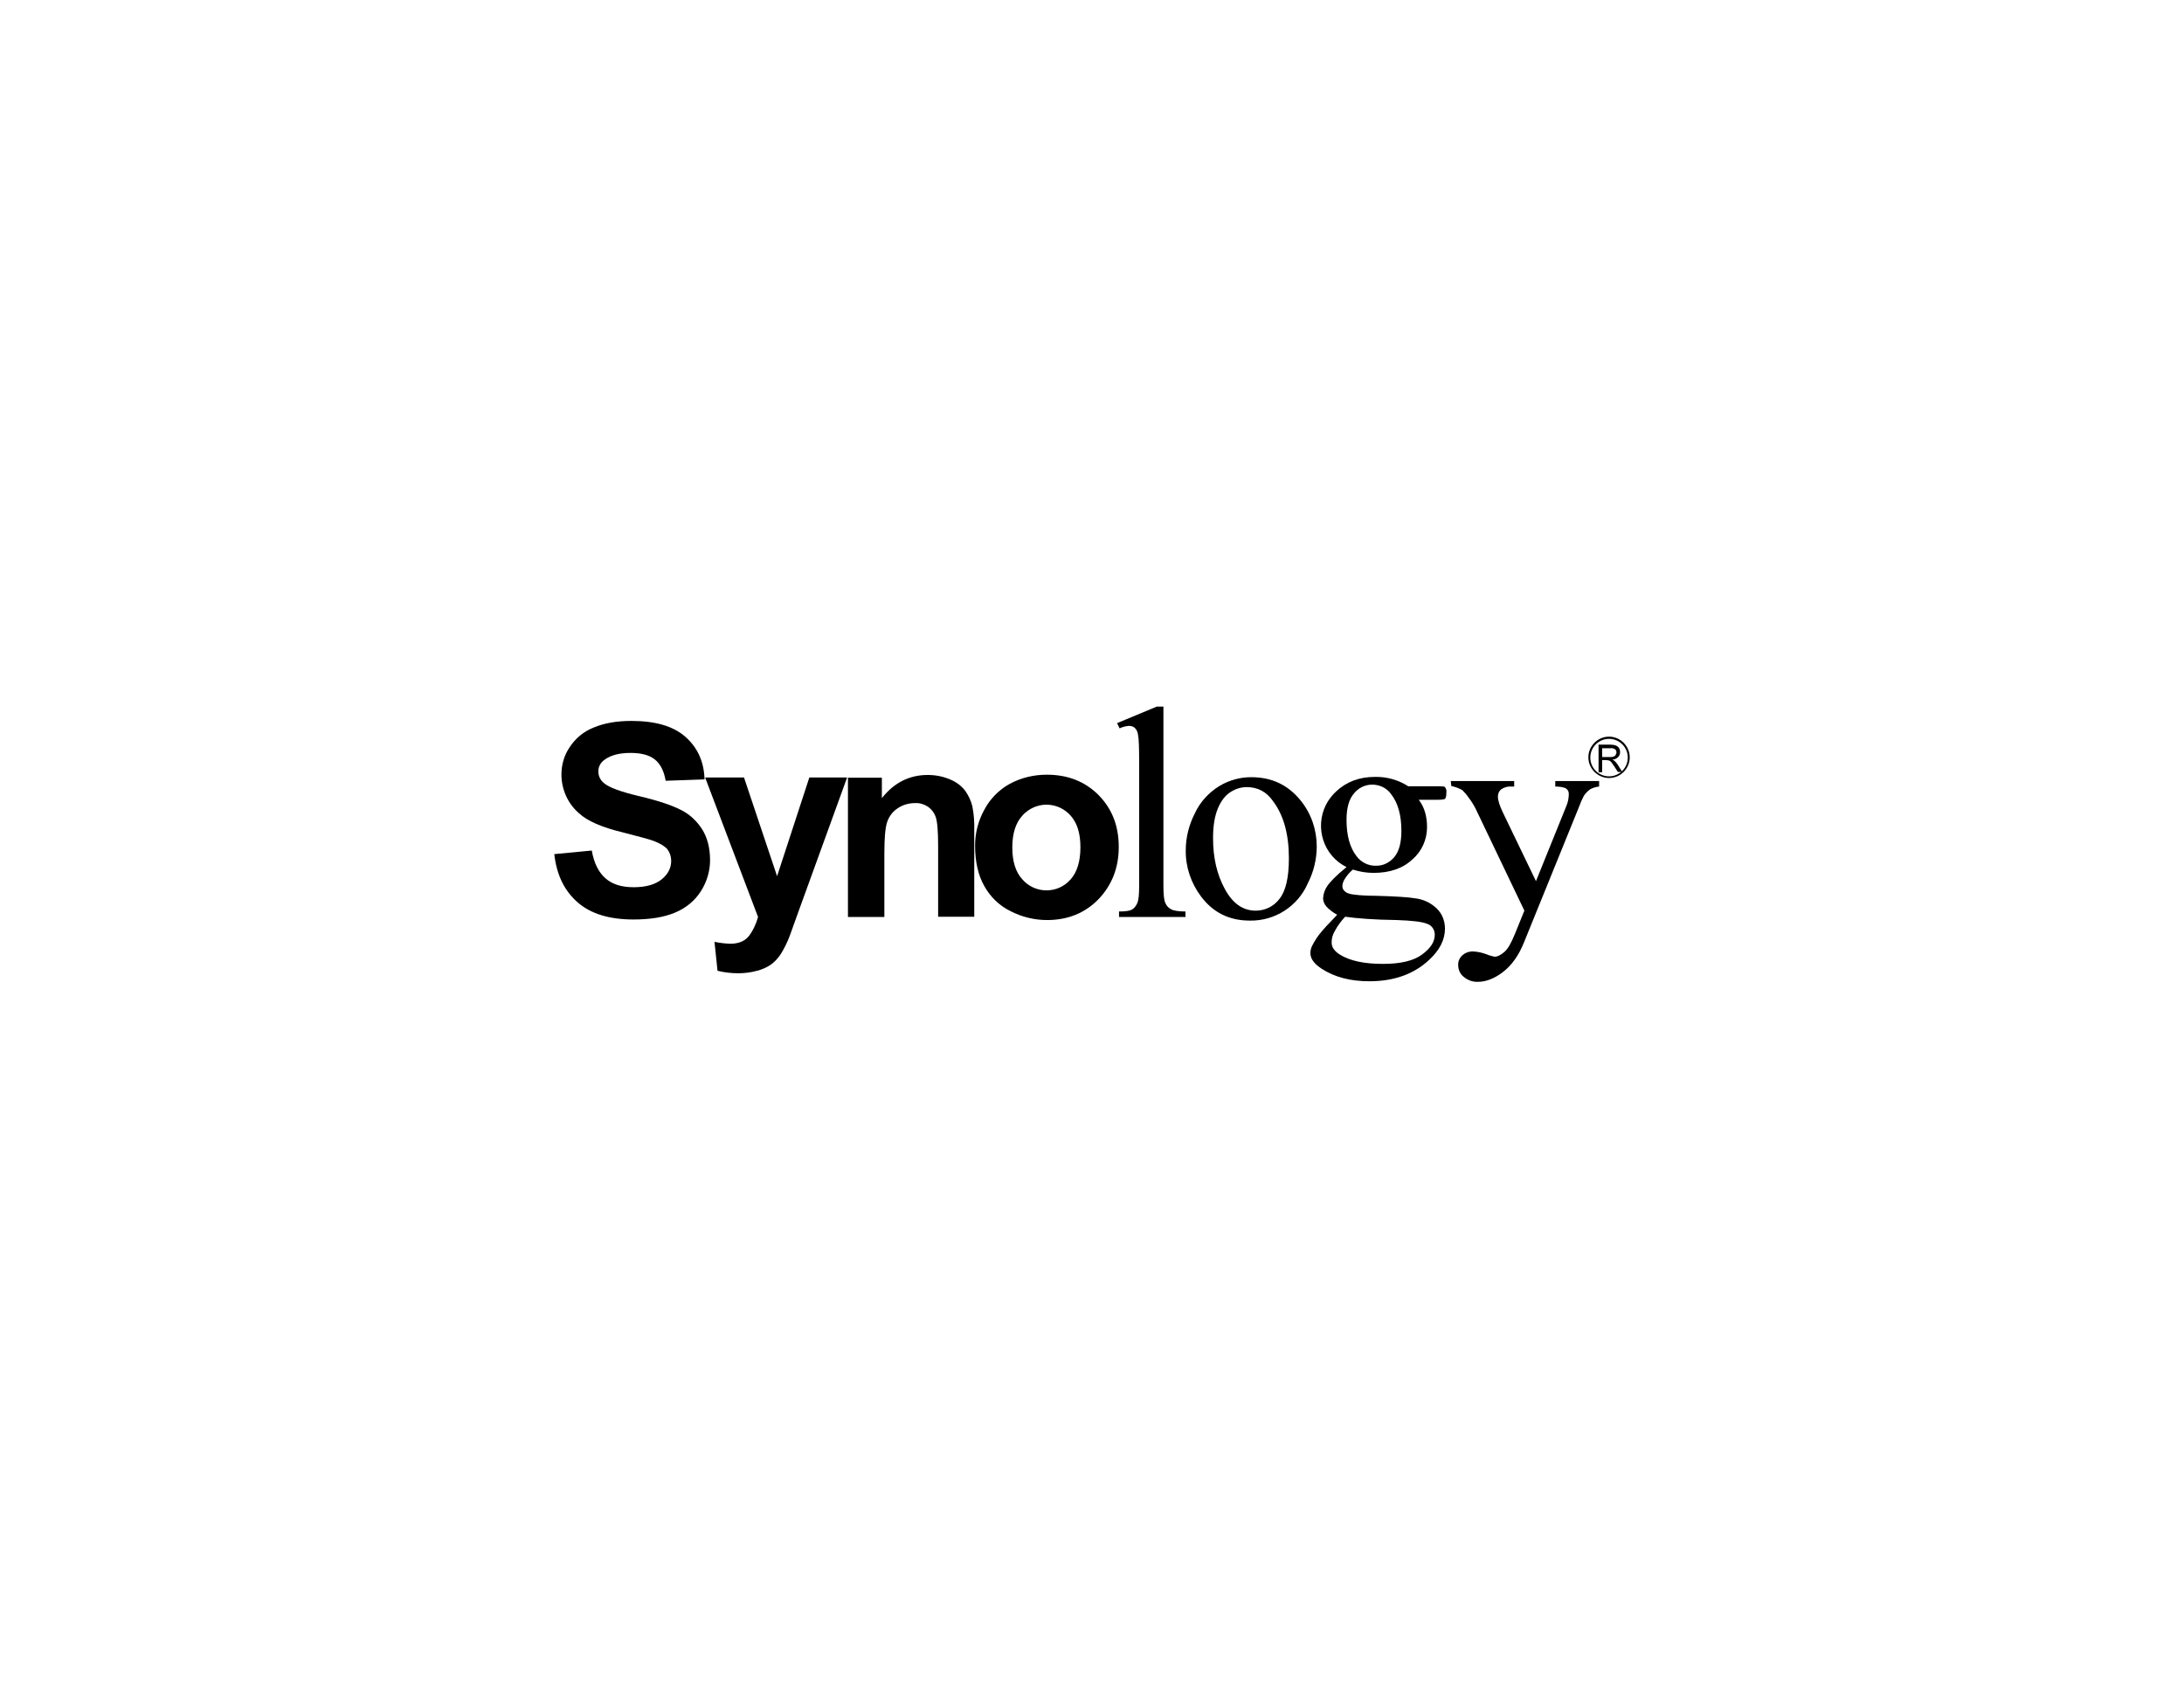 <?xml version="1.0" encoding="utf-8"?>
<!-- Generator: Adobe Illustrator 24.0.1, SVG Export Plug-In . SVG Version: 6.00 Build 0)  -->
<svg version="1.1" id="Layer_1" xmlns="http://www.w3.org/2000/svg" xmlns:xlink="http://www.w3.org/1999/xlink" x="0px" y="0px" viewBox="0 0 792 612" style="enable-background:new 0 0 792 612;" xml:space="preserve">
  <g>
    <g>
      <g>
        <path d="M201,309.7l13.6-1.3c0.8,4.6,2.5,7.9,5,10.1s5.9,3.2,10.2,3.2c4.5,0,7.9-1,10.2-2.9s3.4-4.1,3.4-6.7c0-1.5-0.5-3-1.4-4.2
				c-1-1.1-2.6-2.1-5-3c-1.6-0.6-5.4-1.6-11.2-3.1c-7.5-1.8-12.8-4.1-15.8-6.9c-4.1-3.5-6.4-8.7-6.4-14.1c0-3.5,1-7,3-9.9
				c2.1-3.2,5.1-5.7,8.7-7.1c3.8-1.6,8.3-2.4,13.7-2.4c8.7,0,15.2,1.9,19.6,5.8c4.4,3.9,6.7,9,6.9,15.4l-14.1,0.5
				c-0.6-3.5-1.9-6.1-3.9-7.7c-2-1.6-4.9-2.4-8.8-2.4c-4.1,0-7.2,0.8-9.5,2.5c-1.4,1-2.3,2.6-2.2,4.3c0,1.7,0.8,3.2,2.1,4.2
				c1.7,1.5,6,3.1,12.8,4.7s11.8,3.3,15.1,5c3.2,1.6,5.8,4.1,7.7,7.1c1.8,2.9,2.8,6.7,2.8,11.1c0,4-1.2,7.9-3.3,11.2
				c-2.2,3.5-5.5,6.2-9.4,7.8c-4,1.7-9.1,2.5-15.1,2.5c-8.8,0-15.5-2.1-20.2-6.2S201.9,317.5,201,309.7z" />
      </g>
      <g>
        <path d="M255.7,281.9h14.1l12,35.8l11.7-35.8h13.7l-17.6,48.5l-3.2,8.9c-0.9,2.4-2,4.6-3.3,6.7c-1,1.5-2.2,2.8-3.6,3.8
				c-1.5,1-3.3,1.8-5,2.2c-2.2,0.6-4.5,0.9-6.8,0.9c-2.5,0-5.1-0.3-7.5-0.9l-1.1-10.5c1.9,0.4,3.7,0.6,5.6,0.7
				c3.1,0,5.3-0.9,6.8-2.7c1.6-2.1,2.7-4.5,3.4-7L255.7,281.9z M353.5,332.4h-13.3v-25.7c0-5.4-0.3-8.9-0.9-10.5
				c-0.5-1.5-1.5-2.8-2.8-3.7c-1.4-0.9-3-1.4-4.7-1.3c-2.2,0-4.4,0.6-6.3,1.9c-1.8,1.2-3.1,2.9-3.8,5c-0.7,2.1-1,5.9-1,11.6v22.8
				h-13.2v-50.5h12.3v7.4c4.4-5.6,10-8.4,16.6-8.4c2.8,0,5.5,0.5,8.1,1.6c2.2,0.9,4.1,2.3,5.5,4.1c1.2,1.7,2.1,3.6,2.6,5.6
				c0.6,3,0.8,6,0.7,9V332.4z M353.6,306.6c0-4.5,1.1-8.9,3.3-12.9c2.1-4,5.3-7.3,9.3-9.5c4.1-2.2,8.7-3.3,13.4-3.3
				c7.7,0,13.9,2.5,18.8,7.4c4.9,5,7.3,11.2,7.3,18.8c0,7.6-2.5,13.9-7.4,19c-4.9,5-11.1,7.5-18.6,7.5c-4.6,0-9.1-1.1-13.2-3.2
				c-4.1-2-7.4-5.2-9.6-9.2C354.7,317.3,353.6,312.4,353.6,306.6L353.6,306.6z M367.1,307.3c0,5,1.2,8.9,3.6,11.5
				c4.2,4.9,11.6,5.4,16.4,1.2c0.4-0.4,0.8-0.8,1.2-1.2c2.3-2.6,3.5-6.5,3.5-11.6s-1.2-8.8-3.5-11.4c-4.3-4.9-11.6-5.4-16.5-1.1
				c-0.4,0.3-0.8,0.7-1.1,1.1C368.3,298.4,367.1,302.3,367.1,307.3L367.1,307.3z" />
      </g>
      <g>
        <path d="M421.9,256v65.2c0,3.1,0.2,5.2,0.7,6.2c0.4,1,1.1,1.8,2.1,2.3c0.9,0.5,2.7,0.8,5.2,0.8v2h-24.1v-2c2.3,0,3.8-0.2,4.7-0.7
				c0.9-0.5,1.5-1.4,1.9-2.3c0.5-1.1,0.7-3.1,0.7-6.2v-44.5c0-5.6-0.1-9-0.4-10.3c-0.1-1-0.5-1.9-1.2-2.6c-0.6-0.5-1.3-0.7-2.1-0.7
				c-1.2,0.1-2.4,0.4-3.4,0.9l-0.9-1.9l14.4-6H421.9z M453.7,281.8c7.5,0,13.4,2.8,18,8.5c3.8,4.7,5.8,10.6,5.8,16.6
				c0,4.6-1.1,9.2-3.2,13.3c-3.6,8.4-12,13.8-21.1,13.6c-7.4,0-13.3-2.9-17.7-8.8c-3.6-4.8-5.6-10.7-5.5-16.7
				c0-4.7,1.2-9.3,3.3-13.4c1.9-4.1,5-7.5,8.9-9.9C445.7,282.9,449.7,281.8,453.7,281.8L453.7,281.8z M452.1,285.4
				c-2,0-4,0.6-5.7,1.7c-1.9,1.1-3.5,3.1-4.7,5.9c-1.2,2.8-1.8,6.4-1.8,10.9c0,7.1,1.4,13.2,4.3,18.5s6.6,7.8,11.2,7.8
				c3.4,0,6.6-1.6,8.6-4.3c2.3-2.9,3.4-7.8,3.4-14.7c0-8.7-1.9-15.5-5.6-20.5C459.3,287,456,285.4,452.1,285.4L452.1,285.4z" />
      </g>
      <g>
        <path d="M488.3,314.4c-8.3-4.1-11.6-14.2-7.5-22.5c0.9-1.8,2.2-3.5,3.7-4.9c3.7-3.5,8.4-5.3,14.1-5.3c4.3-0.1,8.5,1.1,12.1,3.4
				H521c0.9,0,1.8,0,2.7,0.1c0.2,0.1,0.4,0.3,0.5,0.5c0.3,0.5,0.4,1.1,0.3,1.7c0,0.7,0,1.3-0.3,2c-0.1,0.2-0.3,0.4-0.6,0.4
				c-0.9,0.2-1.8,0.2-2.7,0.2h-6.4c2,2.6,3,5.9,3,9.9c0,4.5-1.9,8.8-5.3,11.7c-3.5,3.3-8.2,4.9-14.1,4.9c-2.5,0-5-0.4-7.5-1.2
				c-1.2,1-2.2,2.2-3,3.5c-0.5,0.8-0.8,1.7-0.8,2.6c0,0.7,0.4,1.4,0.9,1.8c0.6,0.6,1.7,1,3.5,1.2c2.5,0.3,5,0.4,7.5,0.4
				c7.3,0.2,12.1,0.5,14.3,0.9c3,0.3,5.8,1.6,8,3.7c2,1.9,3,4.6,3,7.3c0,4-1.9,7.8-5.7,11.3c-5.5,5.2-12.8,7.8-21.7,7.8
				c-6.9,0-12.7-1.5-17.4-4.6c-2.7-1.8-4-3.6-4-5.6c0-0.9,0.2-1.8,0.6-2.6c1-2,2.2-3.8,3.7-5.5c0.2-0.3,2-2.3,5.4-5.8
				c-1.4-0.8-2.8-1.8-3.9-3c-0.7-0.8-1.2-1.9-1.2-3c0.1-1.6,0.6-3.1,1.5-4.4C482.3,319.8,484.6,317.4,488.3,314.4L488.3,314.4z
				 M487.8,332.4c-1.4,1.5-2.7,3.2-3.7,5.1c-0.8,1.3-1.2,2.7-1.2,4.2c0,1.8,1,3.2,3.1,4.5c3.6,2.2,8.7,3.3,15.5,3.3
				c6.4,0,11.1-1.1,14.2-3.4c3.1-2.3,4.6-4.6,4.6-7.2c0-1.8-1.1-3.4-2.7-3.9c-1.9-0.8-5.5-1.2-11.1-1.4
				C498.3,333.5,492.1,333,487.8,332.4L487.8,332.4z M497.6,284.5c-2.6,0-5,1.2-6.6,3.2c-1.8,2.1-2.7,5.2-2.7,9.6
				c0,5.6,1.2,10,3.6,13.1c1.6,2.2,4.3,3.6,7,3.5c2.6,0.1,5-1.1,6.7-3.1c1.7-2,2.6-5.2,2.6-9.5c0-5.6-1.2-10.1-3.7-13.3
				C503,285.8,500.4,284.5,497.6,284.5L497.6,284.5z M526.1,283.2h23v2H548c-1.3-0.1-2.6,0.3-3.6,1c-0.8,0.6-1.2,1.6-1.2,2.6
				c0,1.4,0.6,3.3,1.8,5.8l12,24.9l11-27.2c0.6-1.4,0.9-2.9,0.9-4.4c0-0.5-0.1-1-0.4-1.4c-0.3-0.4-0.8-0.8-1.3-0.9
				c-1-0.3-2.1-0.4-3.2-0.4v-2h15.9v2c-1.1,0.1-2.1,0.4-3.1,0.9c-0.9,0.6-1.7,1.4-2.4,2.4c-0.7,1.3-1.3,2.7-1.8,4.1l-19.9,49
				c-1.9,4.8-4.5,8.4-7.6,10.8s-6.2,3.6-9.1,3.6c-1.9,0.1-3.8-0.6-5.2-1.8c-1.3-1-2-2.6-2-4.2c-0.1-1.4,0.5-2.7,1.5-3.6
				c1.1-1,2.6-1.5,4.1-1.4c1.7,0.1,3.3,0.5,4.9,1.1c0.9,0.4,1.8,0.6,2.7,0.8c1.1,0,2.2-0.6,3.5-1.7c1.3-1.1,2.5-3.2,3.8-6.4l3.5-8.6
				l-17.7-37c-0.7-1.4-1.6-2.8-2.6-4.1c-0.6-0.9-1.4-1.8-2.2-2.6c-1.2-0.7-2.6-1.2-4-1.5L526.1,283.2z M579.7,279.9v-9.9h4.3
				c0.7,0,1.4,0.1,2,0.3c0.4,0.2,0.8,0.5,1.1,0.9c0.3,0.5,0.4,1,0.4,1.5c0,0.7-0.2,1.3-0.7,1.8c-0.6,0.6-1.3,0.9-2.1,0.9
				c0.3,0.1,0.5,0.3,0.8,0.5c0.4,0.4,0.8,0.8,1.1,1.3l1.7,2.7h-1.6l-1.3-2c-0.4-0.6-0.7-1-0.9-1.3c-0.2-0.3-0.4-0.5-0.7-0.7
				c-0.2-0.1-0.4-0.2-0.6-0.2c-0.2,0-0.5-0.1-0.7-0.1H581v4.4H579.7z M581,274.5h2.8c0.5,0,1,0,1.4-0.2c0.3-0.1,0.6-0.3,0.7-0.6
				c0.2-0.3,0.3-0.6,0.3-0.9c0-0.4-0.2-0.9-0.5-1.1c-0.5-0.3-1-0.5-1.6-0.4h-3.1L581,274.5z" />
      </g>
    </g>
    <g>
      <path d="M583.5,282.1C583.5,282.1,583.5,282.1,583.5,282.1c-4.1,0-7.5-3.4-7.5-7.5c0-4.1,3.4-7.5,7.5-7.5c4.1,0,7.5,3.4,7.5,7.5v0
			c0,2-0.8,3.9-2.2,5.3C587.4,281.3,585.5,282.1,583.5,282.1z M583.5,267.9c-3.7,0-6.8,3-6.8,6.8c0,3.7,3,6.8,6.8,6.8
			c1.8,0,3.5-0.7,4.8-2c1.3-1.3,2-3,2-4.8C590.3,270.9,587.2,267.9,583.5,267.9z" />
    </g>
  </g>
</svg>